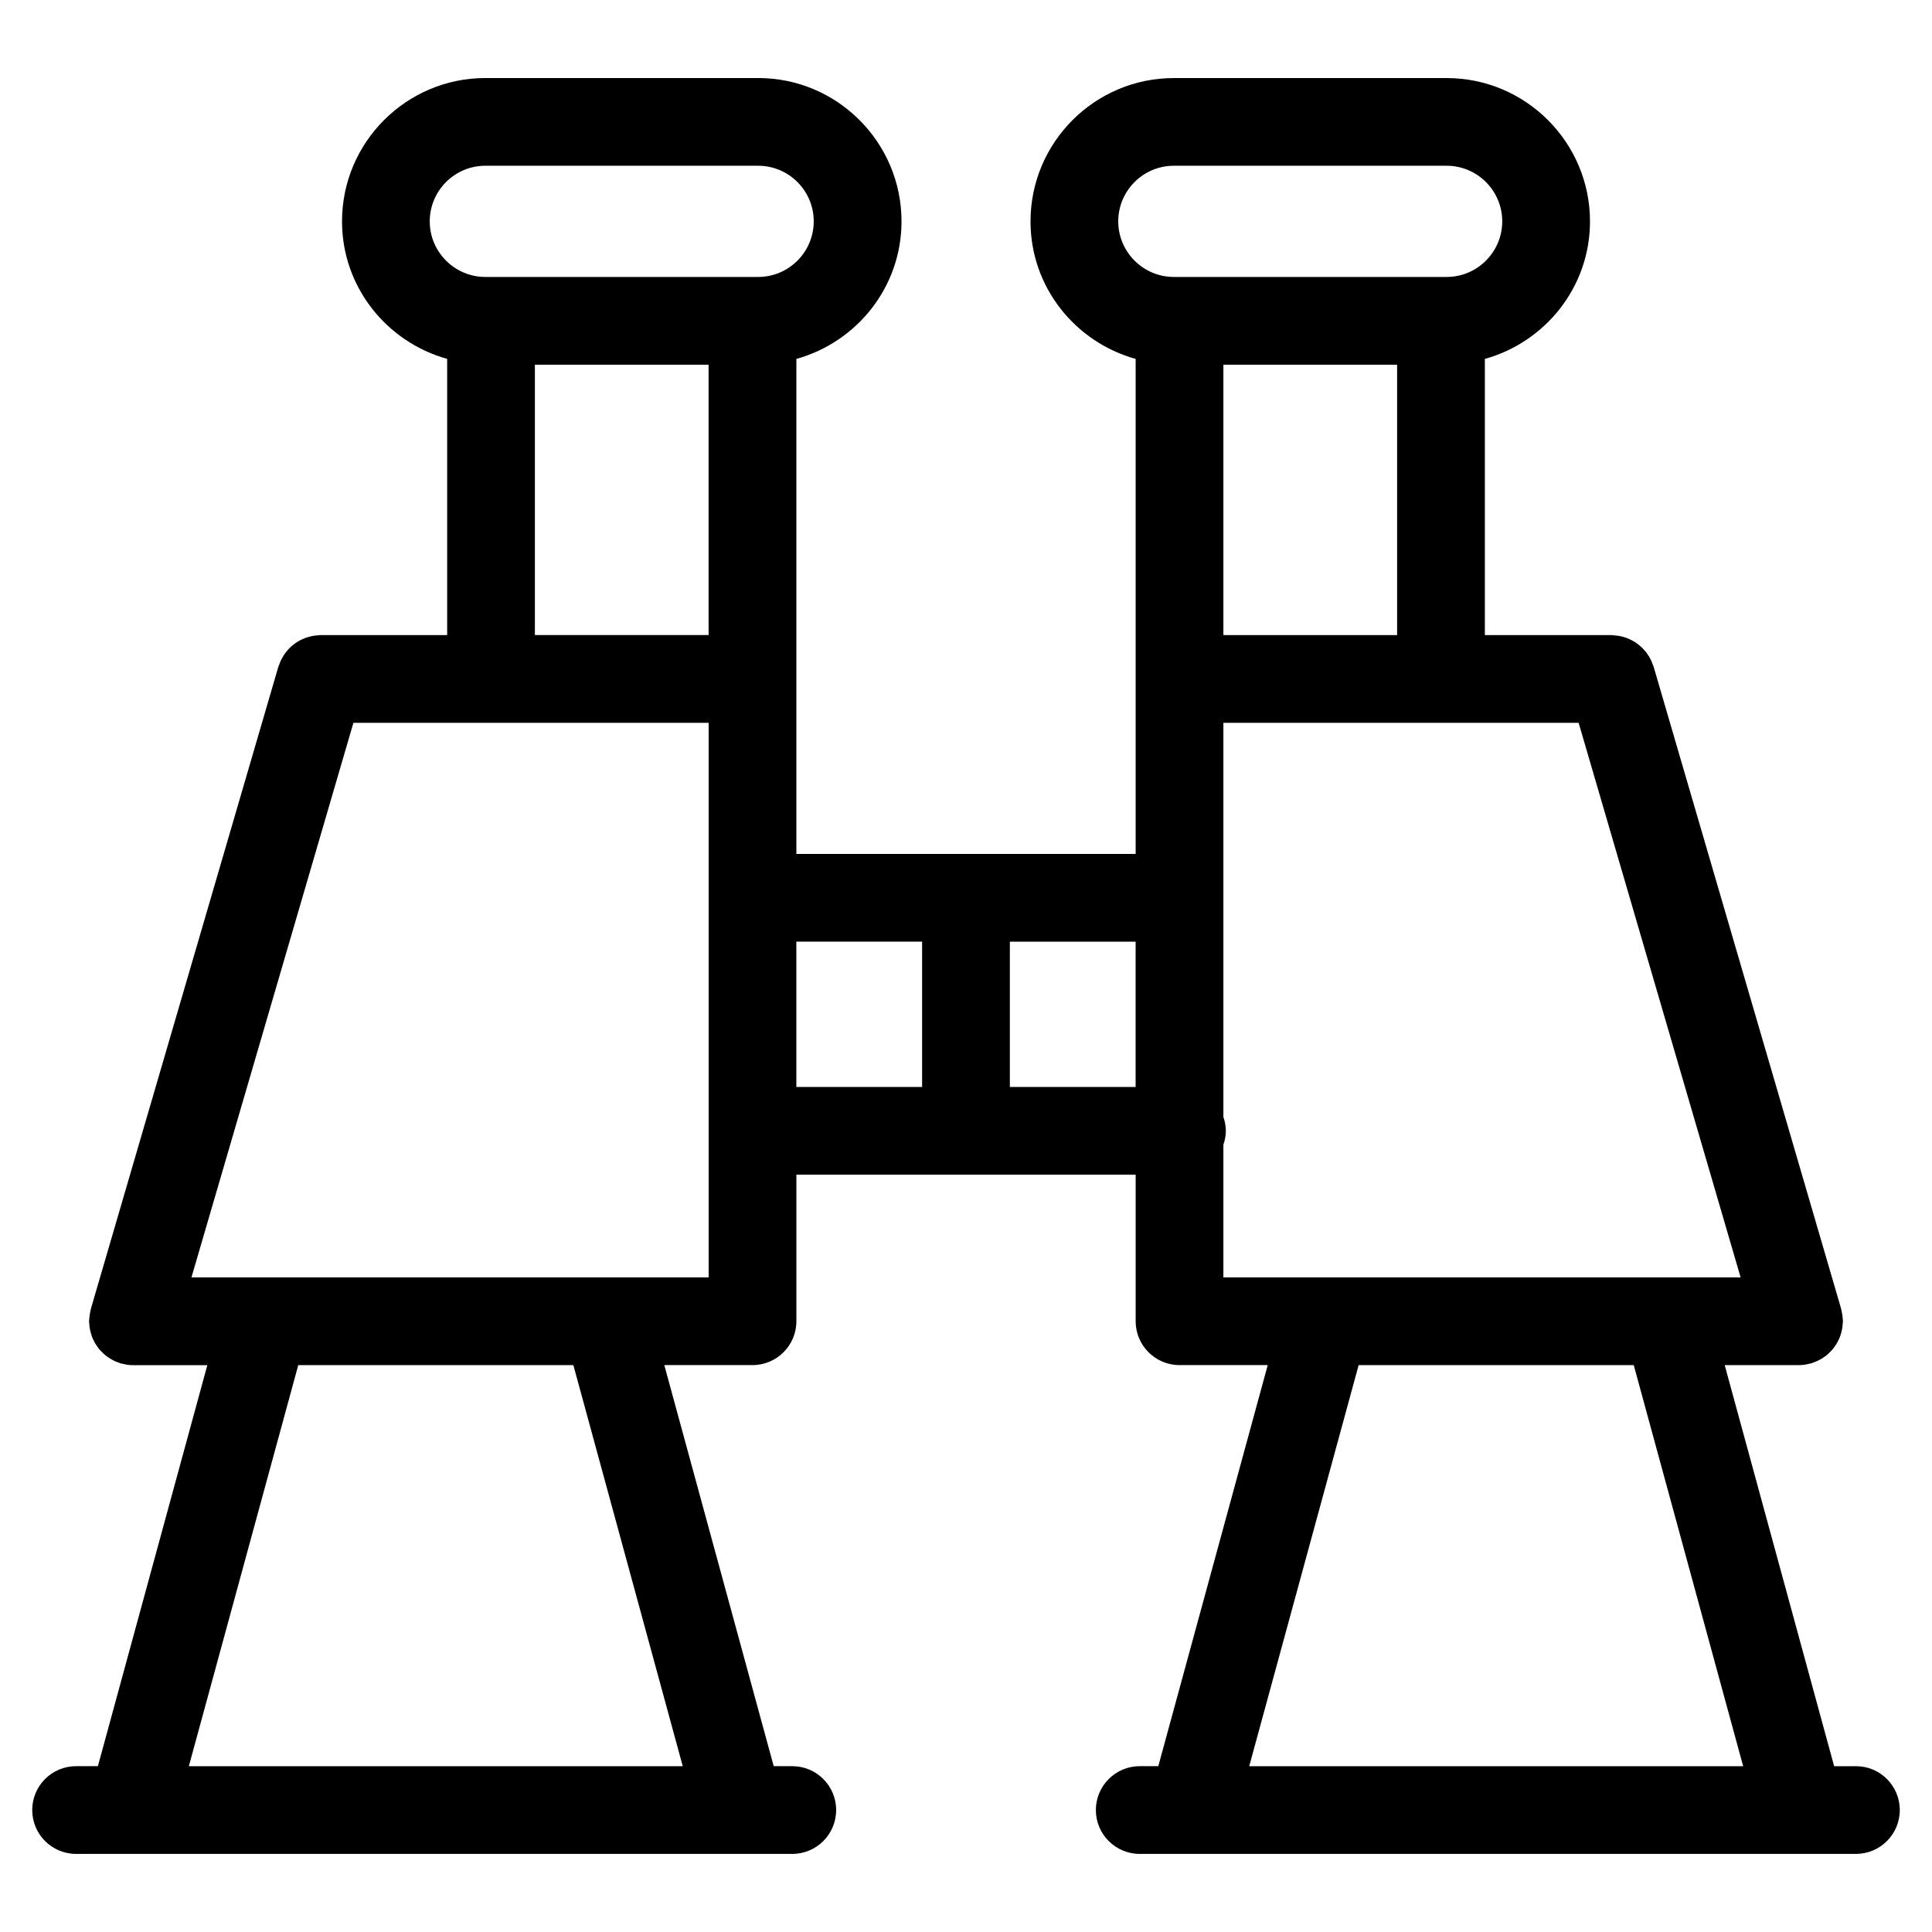 <?xml version="1.0" encoding="UTF-8"?>
<!-- Uploaded to: SVG Repo, www.svgrepo.com, Generator: SVG Repo Mixer Tools -->
<svg fill="#000000" width="800px" height="800px" version="1.1" viewBox="144 144 512 512" xmlns="http://www.w3.org/2000/svg">
 <path d="m635.84 612.06h-5.773l-29.004-106.29h19.719c1.023 0 2-0.172 2.945-0.426 0.109-0.031 0.211-0.016 0.316-0.047 0.195-0.062 0.371-0.164 0.566-0.227 0.395-0.148 0.789-0.293 1.164-0.48 0.34-0.164 0.66-0.332 0.977-0.52 0.309-0.195 0.621-0.395 0.914-0.613 0.316-0.234 0.621-0.488 0.906-0.75 0.262-0.234 0.504-0.48 0.742-0.738 0.262-0.285 0.512-0.59 0.742-0.898 0.219-0.293 0.426-0.59 0.613-0.898 0.195-0.316 0.371-0.645 0.527-0.977 0.164-0.34 0.316-0.684 0.449-1.047 0.133-0.348 0.242-0.707 0.332-1.07 0.102-0.363 0.172-0.723 0.234-1.094 0.07-0.402 0.102-0.805 0.125-1.211 0.016-0.219 0.07-0.426 0.07-0.645 0-0.164-0.039-0.301-0.047-0.465-0.016-0.387-0.062-0.766-0.117-1.148-0.062-0.418-0.133-0.82-0.234-1.227-0.031-0.148-0.039-0.285-0.078-0.426l-49.703-170.19c-0.055-0.195-0.164-0.355-0.219-0.543-0.148-0.418-0.301-0.812-0.488-1.211-0.164-0.324-0.324-0.629-0.504-0.93-0.203-0.332-0.418-0.66-0.645-0.969-0.227-0.301-0.465-0.582-0.715-0.852-0.246-0.27-0.504-0.543-0.789-0.797-0.27-0.242-0.543-0.473-0.828-0.684-0.316-0.242-0.637-0.457-0.977-0.66-0.293-0.18-0.59-0.332-0.898-0.488-0.363-0.18-0.738-0.332-1.117-0.48-0.332-0.125-0.668-0.227-1.008-0.316-0.379-0.102-0.758-0.188-1.141-0.246-0.395-0.062-0.781-0.102-1.172-0.125-0.219-0.008-0.434-0.062-0.66-0.062h-33.562v-73.191c16.004-4.465 27.863-19.027 27.863-36.445 0-20.949-17.043-37.988-37.988-37.988h-72.301c-20.941 0-37.98 17.043-37.98 37.988 0 17.426 11.844 31.98 27.863 36.445v131.18h-89.914v-131.18c16.012-4.465 27.863-19.027 27.863-36.453 0-20.949-17.035-37.988-37.973-37.988h-72.309c-20.949 0-37.988 17.043-37.988 37.988 0 17.418 11.852 31.98 27.863 36.445v73.191h-33.562c-0.219 0-0.418 0.055-0.629 0.062-0.41 0.023-0.812 0.055-1.219 0.125-0.379 0.062-0.75 0.148-1.125 0.242-0.34 0.094-0.676 0.195-1.008 0.316-0.395 0.148-0.766 0.309-1.141 0.488-0.293 0.148-0.582 0.293-0.852 0.465-0.355 0.219-0.699 0.449-1.031 0.699-0.27 0.203-0.52 0.41-0.773 0.637-0.301 0.27-0.582 0.559-0.852 0.852-0.234 0.254-0.449 0.52-0.66 0.805-0.242 0.324-0.465 0.66-0.668 1.008-0.18 0.293-0.34 0.598-0.496 0.914-0.188 0.379-0.332 0.773-0.48 1.18-0.07 0.195-0.172 0.371-0.234 0.574l-49.703 170.22c-0.039 0.156-0.047 0.301-0.086 0.449-0.094 0.387-0.164 0.773-0.219 1.172-0.055 0.395-0.109 0.805-0.125 1.203-0.008 0.148-0.047 0.285-0.047 0.441 0 0.211 0.055 0.41 0.062 0.621 0.023 0.418 0.062 0.828 0.133 1.238 0.055 0.363 0.141 0.723 0.234 1.07 0.094 0.371 0.203 0.738 0.332 1.094 0.133 0.355 0.277 0.699 0.449 1.039 0.164 0.332 0.332 0.66 0.527 0.969 0.195 0.316 0.402 0.621 0.621 0.914 0.227 0.309 0.465 0.598 0.723 0.875 0.246 0.262 0.496 0.52 0.773 0.766 0.277 0.254 0.566 0.488 0.875 0.73 0.309 0.227 0.629 0.434 0.953 0.629 0.309 0.18 0.613 0.355 0.938 0.512 0.387 0.18 0.789 0.34 1.203 0.488 0.188 0.062 0.355 0.164 0.551 0.219 0.102 0.031 0.203 0.016 0.309 0.047 0.953 0.246 1.93 0.426 2.953 0.426l19.715-0.008-29.004 106.27h-5.777c-6.426 0-11.625 5.207-11.625 11.625s5.199 11.625 11.625 11.625h189.8c6.426 0 11.625-5.207 11.625-11.625s-5.199-11.625-11.625-11.625h-4.922l-28.996-106.29h23.379c6.426 0 11.625-5.207 11.625-11.625v-38.84h89.91v38.84c0 6.418 5.207 11.625 11.625 11.625h23.375l-29 106.29h-4.922c-6.418 0-11.625 5.207-11.625 11.625s5.207 11.625 11.625 11.625h189.8c6.418 0 11.625-5.207 11.625-11.625 0-6.414-5.199-11.625-11.617-11.625zm-167.63-129.54v-35.156c0.395-1.164 0.652-2.387 0.652-3.684 0-1.293-0.254-2.512-0.652-3.684v-104.44h94.145l42.926 146.96zm0-170.22v-71.648h46.039v71.648zm-27.863-109.64c0-8.121 6.613-14.734 14.727-14.734h72.301c8.129 0 14.734 6.613 14.734 14.734 0 8.121-6.613 14.734-14.734 14.734h-72.293c-8.125 0-14.734-6.613-14.734-14.734zm-245.61 279.86 42.918-146.96h94.145v146.96zm63.148-279.86c0-8.121 6.613-14.734 14.734-14.734h72.309c8.113 0 14.719 6.613 14.719 14.734 0 8.121-6.606 14.734-14.719 14.734h-72.301c-8.133 0-14.742-6.613-14.742-14.734zm27.863 37.988h46.039v71.648h-46.039zm39.188 371.41h-130.89l28.996-106.29h72.906zm30.105-218.51h33.328v38.508h-33.328zm56.582 38.512v-38.508h33.328v38.508zm92.43 73.711h72.906l28.996 106.29h-130.9z"/>
</svg>